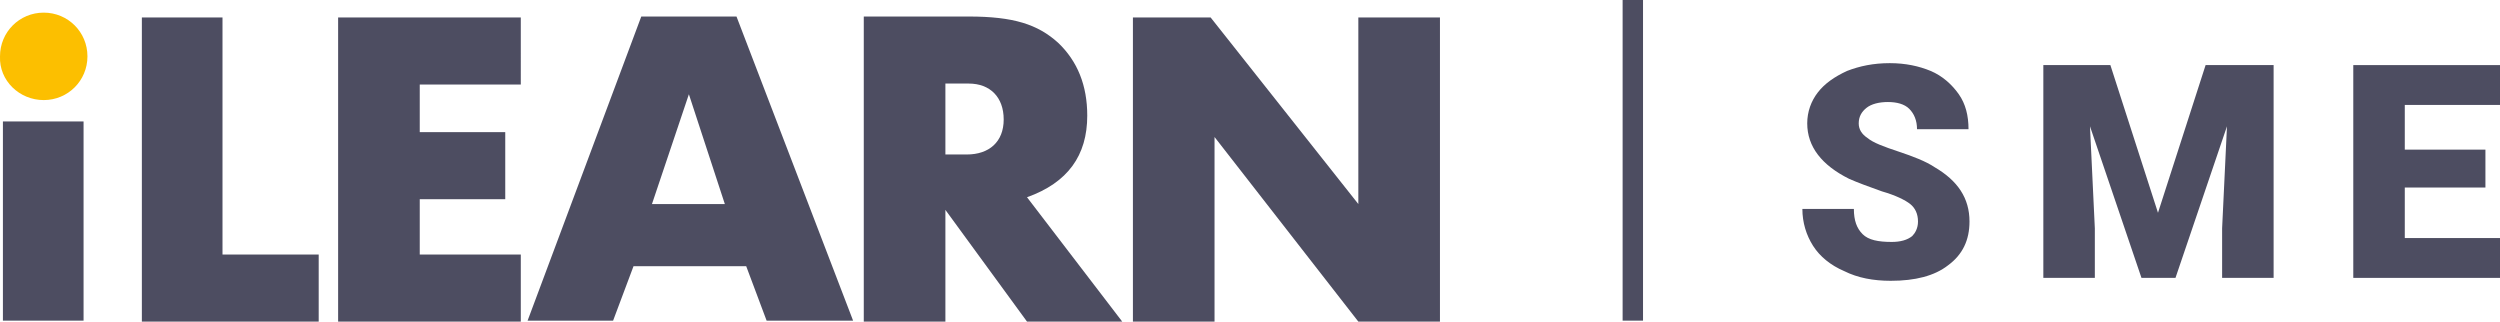<?xml version="1.0" encoding="UTF-8"?>
<svg xmlns="http://www.w3.org/2000/svg" id="Layer_1" viewBox="0 0 257.3 33.1">
  <defs>
    <style>.cls-1{fill:#4d4d61;}.cls-1,.cls-2{stroke-width:0px;}.cls-2{fill:#fcbf00;}</style>
  </defs>
  <rect class="cls-1" x="167" width="2.1" height="33"></rect>
  <path class="cls-2" d="m4.5,10.3c2.5,0,4.5-2,4.5-4.5S7,1.3,4.5,1.3,0,3.3,0,5.8c-.1,2.5,2,4.5,4.5,4.5"></path>
  <rect class="cls-1" x=".3" y="12.5" width="8.3" height="20.5"></rect>
  <path class="cls-1" d="m116.6,33.1h8.4V14.1l14.8,19h8.4V1.8h-8.4v19.2L124.6,1.8h-8v31.3Zm-19.3-17.2v-7.3h2.4c2.2,0,3.6,1.4,3.6,3.7s-1.5,3.6-3.8,3.6h-2.2Zm-8.4,17.2h8.4v-11.5l8.4,11.5h9.8l-9.8-12.8c4.2-1.5,6.2-4.3,6.2-8.4,0-3.1-1-5.6-3-7.5-2.1-1.9-4.6-2.7-9.2-2.7h-10.8v31.4h0Zm-14.3-12.1h-7.5l3.8-11.3,3.7,11.3Zm2.2,6.4l2.1,5.6h8.9L75.8,1.7h-9.8l-11.7,31.3h8.8l2.1-5.6h11.6Zm-42,5.7h18.8v-6.9h-10.4v-5.7h8.8v-6.9h-8.8v-4.9h10.4V1.8h-18.8v31.3Zm-20.2,0h18.2v-6.9h-9.9V1.8h-8.3v31.3Z"></path>
  <path class="cls-1" d="m197.4,22.8c0-.8-.3-1.4-.8-1.8-.5-.4-1.5-.9-2.9-1.3-1.4-.5-2.5-.9-3.4-1.3-2.8-1.4-4.3-3.3-4.3-5.7,0-1.2.4-2.3,1.1-3.2.7-.9,1.7-1.6,3-2.2,1.3-.5,2.7-.8,4.4-.8,1.6,0,3,.3,4.2.8s2.2,1.4,2.9,2.4,1,2.2,1,3.6h-5.3c0-.9-.3-1.6-.8-2.1s-1.3-.7-2.2-.7-1.7.2-2.2.6-.8.9-.8,1.6c0,.6.3,1.1.9,1.5.6.5,1.7.9,3.2,1.4s2.8,1,3.7,1.6c2.4,1.4,3.6,3.2,3.6,5.6,0,1.9-.7,3.4-2.2,4.5-1.4,1.1-3.4,1.6-5.9,1.6-1.8,0-3.4-.3-4.8-1-1.4-.6-2.5-1.5-3.2-2.6s-1.1-2.4-1.1-3.8h5.3c0,1.2.3,2,.9,2.6.6.6,1.6.8,3,.8.9,0,1.6-.2,2.1-.6.3-.3.6-.8.6-1.5Z"></path>
  <path class="cls-1" d="m217.2,6.7l4.9,15.2,4.9-15.2h7v21.9h-5.3v-5.1l.5-10.5-5.3,15.6h-3.5l-5.3-15.6.5,10.5v5.1h-5.3V6.7h6.9Z"></path>
  <path class="cls-1" d="m255.8,19.3h-8.3v5.2h9.8v4.1h-15.1V6.7h15.1v4.1h-9.8v4.6h8.3v3.9Z"></path>
</svg>
